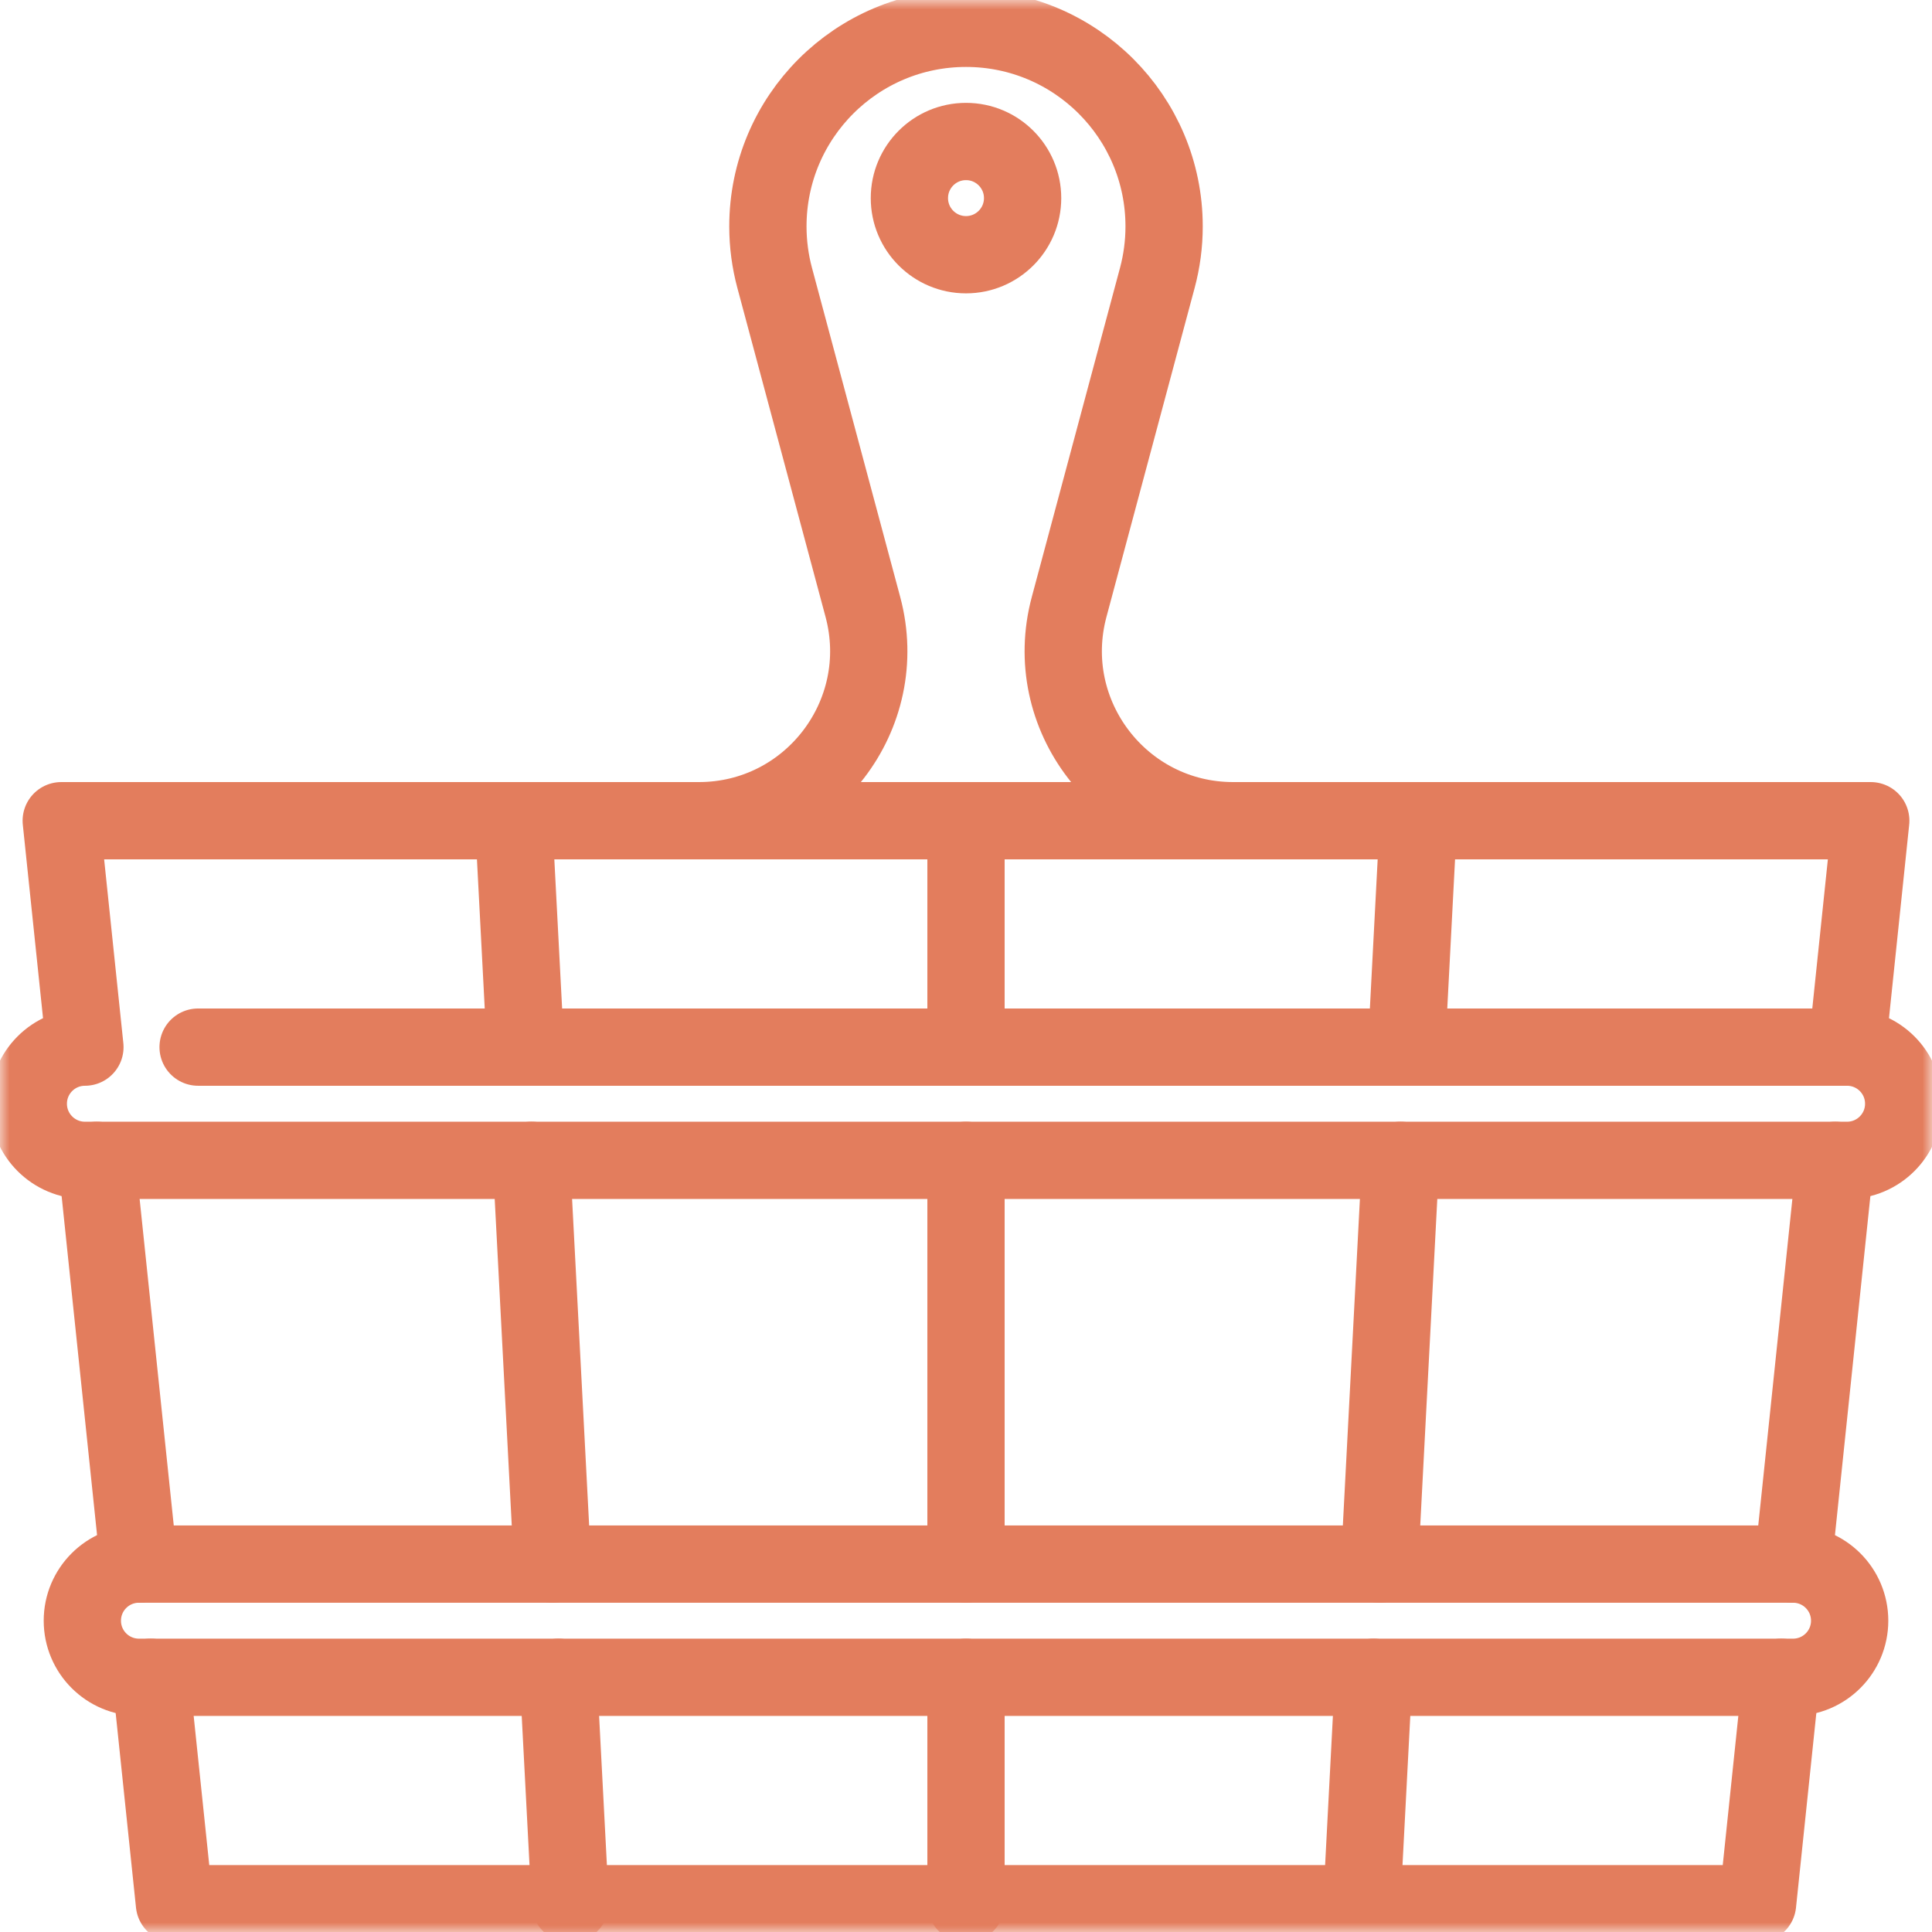 <svg xmlns="http://www.w3.org/2000/svg" fill="none" viewBox="0 0 100 100" height="100" width="100">
<g clip-path="url(#clip0_367_383)">
<mask height="100" width="100" y="0" x="0" maskUnits="userSpaceOnUse" style="mask-type:luminance" id="mask0_367_383">
<path fill="white" d="M0 7.62939e-06H100V100H0V7.62939e-06Z"></path>
</mask>
<g mask="url(#mask0_367_383)">
<path stroke-linejoin="round" stroke-linecap="round" stroke-miterlimit="10" stroke-width="4" stroke="#E37D5D" d="M5.007 60.059L7.192 80.957"></path>
<path stroke-linejoin="round" stroke-linecap="round" stroke-miterlimit="10" stroke-width="4" stroke="#E37D5D" d="M92.809 80.957L94.993 60.059"></path>
<path stroke-linejoin="round" stroke-linecap="round" stroke-miterlimit="10" stroke-width="4" stroke="#E37D5D" d="M7.804 86.816L9.029 98.535H90.971L92.196 86.816"></path>
<path stroke-linejoin="round" stroke-linecap="round" stroke-miterlimit="10" stroke-width="4" stroke="#E37D5D" d="M71.098 86.816L70.486 98.535"></path>
</g>
<path stroke-linejoin="round" stroke-linecap="round" stroke-miterlimit="10" stroke-width="4" stroke="#E37D5D" d="M72.496 60.059L71.404 80.957"></path>
<path stroke-linejoin="round" stroke-linecap="round" stroke-miterlimit="10" stroke-width="4" stroke="#E37D5D" d="M73.415 42.48L72.803 54.199"></path>
<mask height="100" width="100" y="0" x="0" maskUnits="userSpaceOnUse" style="mask-type:luminance" id="mask1_367_383">
<path fill="white" d="M0 7.62939e-06H100V100H0V7.62939e-06Z"></path>
</mask>
<g mask="url(#mask1_367_383)">
<path stroke-linejoin="round" stroke-linecap="round" stroke-miterlimit="10" stroke-width="4" stroke="#E37D5D" d="M28.902 86.816L29.515 98.535"></path>
</g>
<path stroke-linejoin="round" stroke-linecap="round" stroke-miterlimit="10" stroke-width="4" stroke="#E37D5D" d="M27.504 60.059L28.596 80.957"></path>
<path stroke-linejoin="round" stroke-linecap="round" stroke-miterlimit="10" stroke-width="4" stroke="#E37D5D" d="M26.585 42.48L27.197 54.199"></path>
<path stroke-linejoin="round" stroke-linecap="round" stroke-miterlimit="10" stroke-width="4" stroke="#E37D5D" d="M50 54.199V42.48"></path>
<path stroke-linejoin="round" stroke-linecap="round" stroke-miterlimit="10" stroke-width="4" stroke="#E37D5D" d="M50 80.957V60.059"></path>
<mask height="100" width="100" y="0" x="0" maskUnits="userSpaceOnUse" style="mask-type:luminance" id="mask2_367_383">
<path fill="white" d="M0 7.62939e-06H100V100H0V7.62939e-06Z"></path>
</mask>
<g mask="url(#mask2_367_383)">
<path stroke-linejoin="round" stroke-linecap="round" stroke-miterlimit="10" stroke-width="4" stroke="#E37D5D" d="M50 98.535V86.816"></path>
<path stroke-linejoin="round" stroke-linecap="round" stroke-miterlimit="10" stroke-width="4" stroke="#E37D5D" d="M95.606 54.199L96.83 42.48H3.17L4.395 54.199C2.777 54.199 1.465 55.511 1.465 57.129C1.465 58.747 2.777 60.059 4.395 60.059H95.606C97.223 60.059 98.535 58.747 98.535 57.129C98.535 55.511 97.223 54.199 95.606 54.199ZM95.606 54.199H10.254"></path>
<path stroke-linejoin="round" stroke-linecap="round" stroke-miterlimit="10" stroke-width="4" stroke="#E37D5D" d="M4.262 83.887C4.262 85.505 5.573 86.816 7.191 86.816H92.808C94.427 86.816 95.738 85.505 95.738 83.887C95.738 82.269 94.427 80.957 92.808 80.957H7.191C5.573 80.957 4.262 82.269 4.262 83.887Z"></path>
<path stroke-linejoin="round" stroke-linecap="round" stroke-miterlimit="10" stroke-width="4" stroke="#E37D5D" d="M52.93 10.254C52.93 11.872 51.618 13.184 50 13.184C48.382 13.184 47.07 11.872 47.07 10.254C47.07 8.636 48.382 7.324 50 7.324C51.618 7.324 52.93 8.636 52.93 10.254Z"></path>
<path stroke-linejoin="round" stroke-linecap="round" stroke-miterlimit="10" stroke-width="4" stroke="#E37D5D" d="M63.827 42.48C58.048 42.48 53.842 36.999 55.337 31.417L59.906 14.373C60.132 13.526 60.254 12.637 60.254 11.719C60.254 6.056 55.663 1.465 50 1.465C44.337 1.465 39.746 6.056 39.746 11.719C39.746 12.637 39.868 13.526 40.094 14.373L44.663 31.417C46.158 36.999 41.952 42.48 36.173 42.48"></path>
</g>
</g>
<defs>
<clipPath id="clip0_367_383">
<rect fill="white" height="100" width="100"></rect>
</clipPath>
</defs>
</svg>
